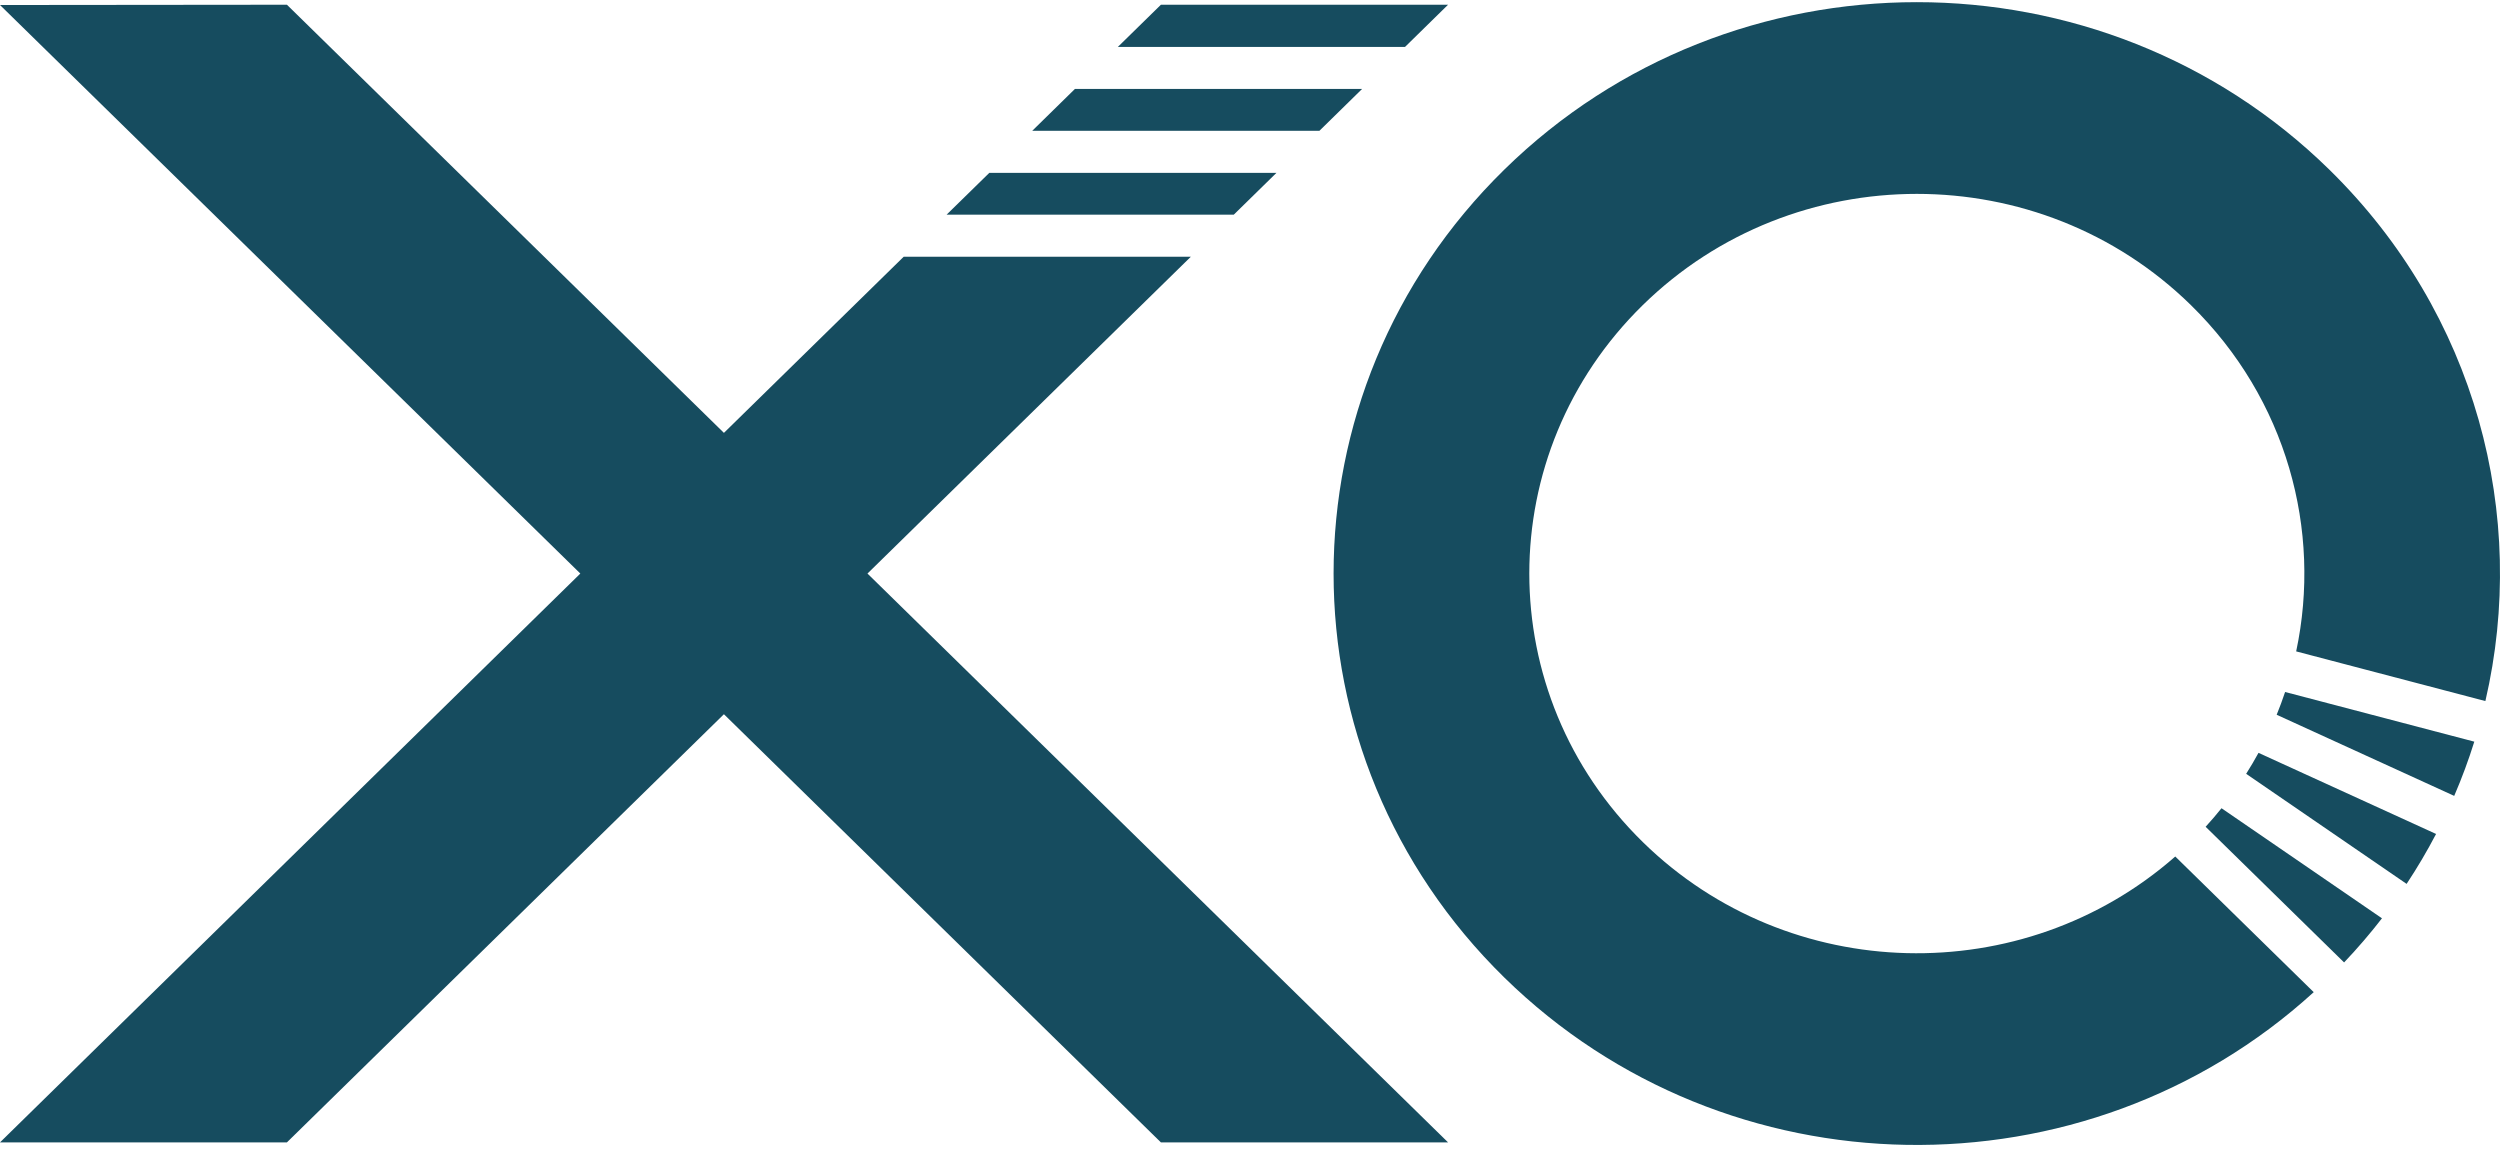 <?xml version="1.0" encoding="UTF-8"?> <svg xmlns="http://www.w3.org/2000/svg" width="333" height="153" viewBox="0 0 333 153" fill="none"><path d="M164.338 28.595L170.025 23.023H131.778L126.086 28.595H164.338Z" fill="#164C5F"></path><path d="M137.49 17.427H175.742L181.429 11.85H143.177L137.49 17.427Z" fill="#164C5F"></path><path d="M187.145 6.254L192.88 0.63L154.629 0.635L148.893 6.254H187.145Z" fill="#164C5F"></path><path d="M158.622 34.195H120.375L96.426 57.659L38.218 0.63L0 0.668L77.3 76.397L0 152.164H38.218L96.426 95.135L154.629 152.164H192.88L115.547 76.397L158.622 34.195Z" fill="#164C5F"></path><path d="M317.277 122.319L295.905 107.657C295.229 108.499 294.523 109.322 293.789 110.126L312.233 128.197C314.033 126.302 315.713 124.341 317.277 122.319Z" fill="#164C5F"></path><path d="M289.748 114.085C269.48 131.888 238.302 131.248 218.821 112.162C198.664 92.413 198.664 60.386 218.821 40.637C238.979 20.888 271.668 20.888 291.826 40.637C304.612 53.164 309.286 70.628 305.85 86.766L331.052 93.382C336.787 68.714 329.861 41.789 310.251 22.58C279.914 -7.142 230.724 -7.142 200.387 22.58C170.049 52.303 170.049 100.496 200.387 130.219C230.047 159.278 277.725 159.922 308.187 132.156L289.743 114.085H289.748Z" fill="#164C5F"></path><path d="M324.486 111.085L300.834 100.28C300.316 101.225 299.769 102.156 299.188 103.073L320.56 117.734C321.99 115.571 323.301 113.347 324.486 111.081V111.085Z" fill="#164C5F"></path><path d="M304.376 92.173C304.036 93.194 303.661 94.205 303.253 95.206L326.9 106.012C327.923 103.642 328.815 101.23 329.578 98.789L304.376 92.173Z" fill="#164C5F"></path></svg> 
